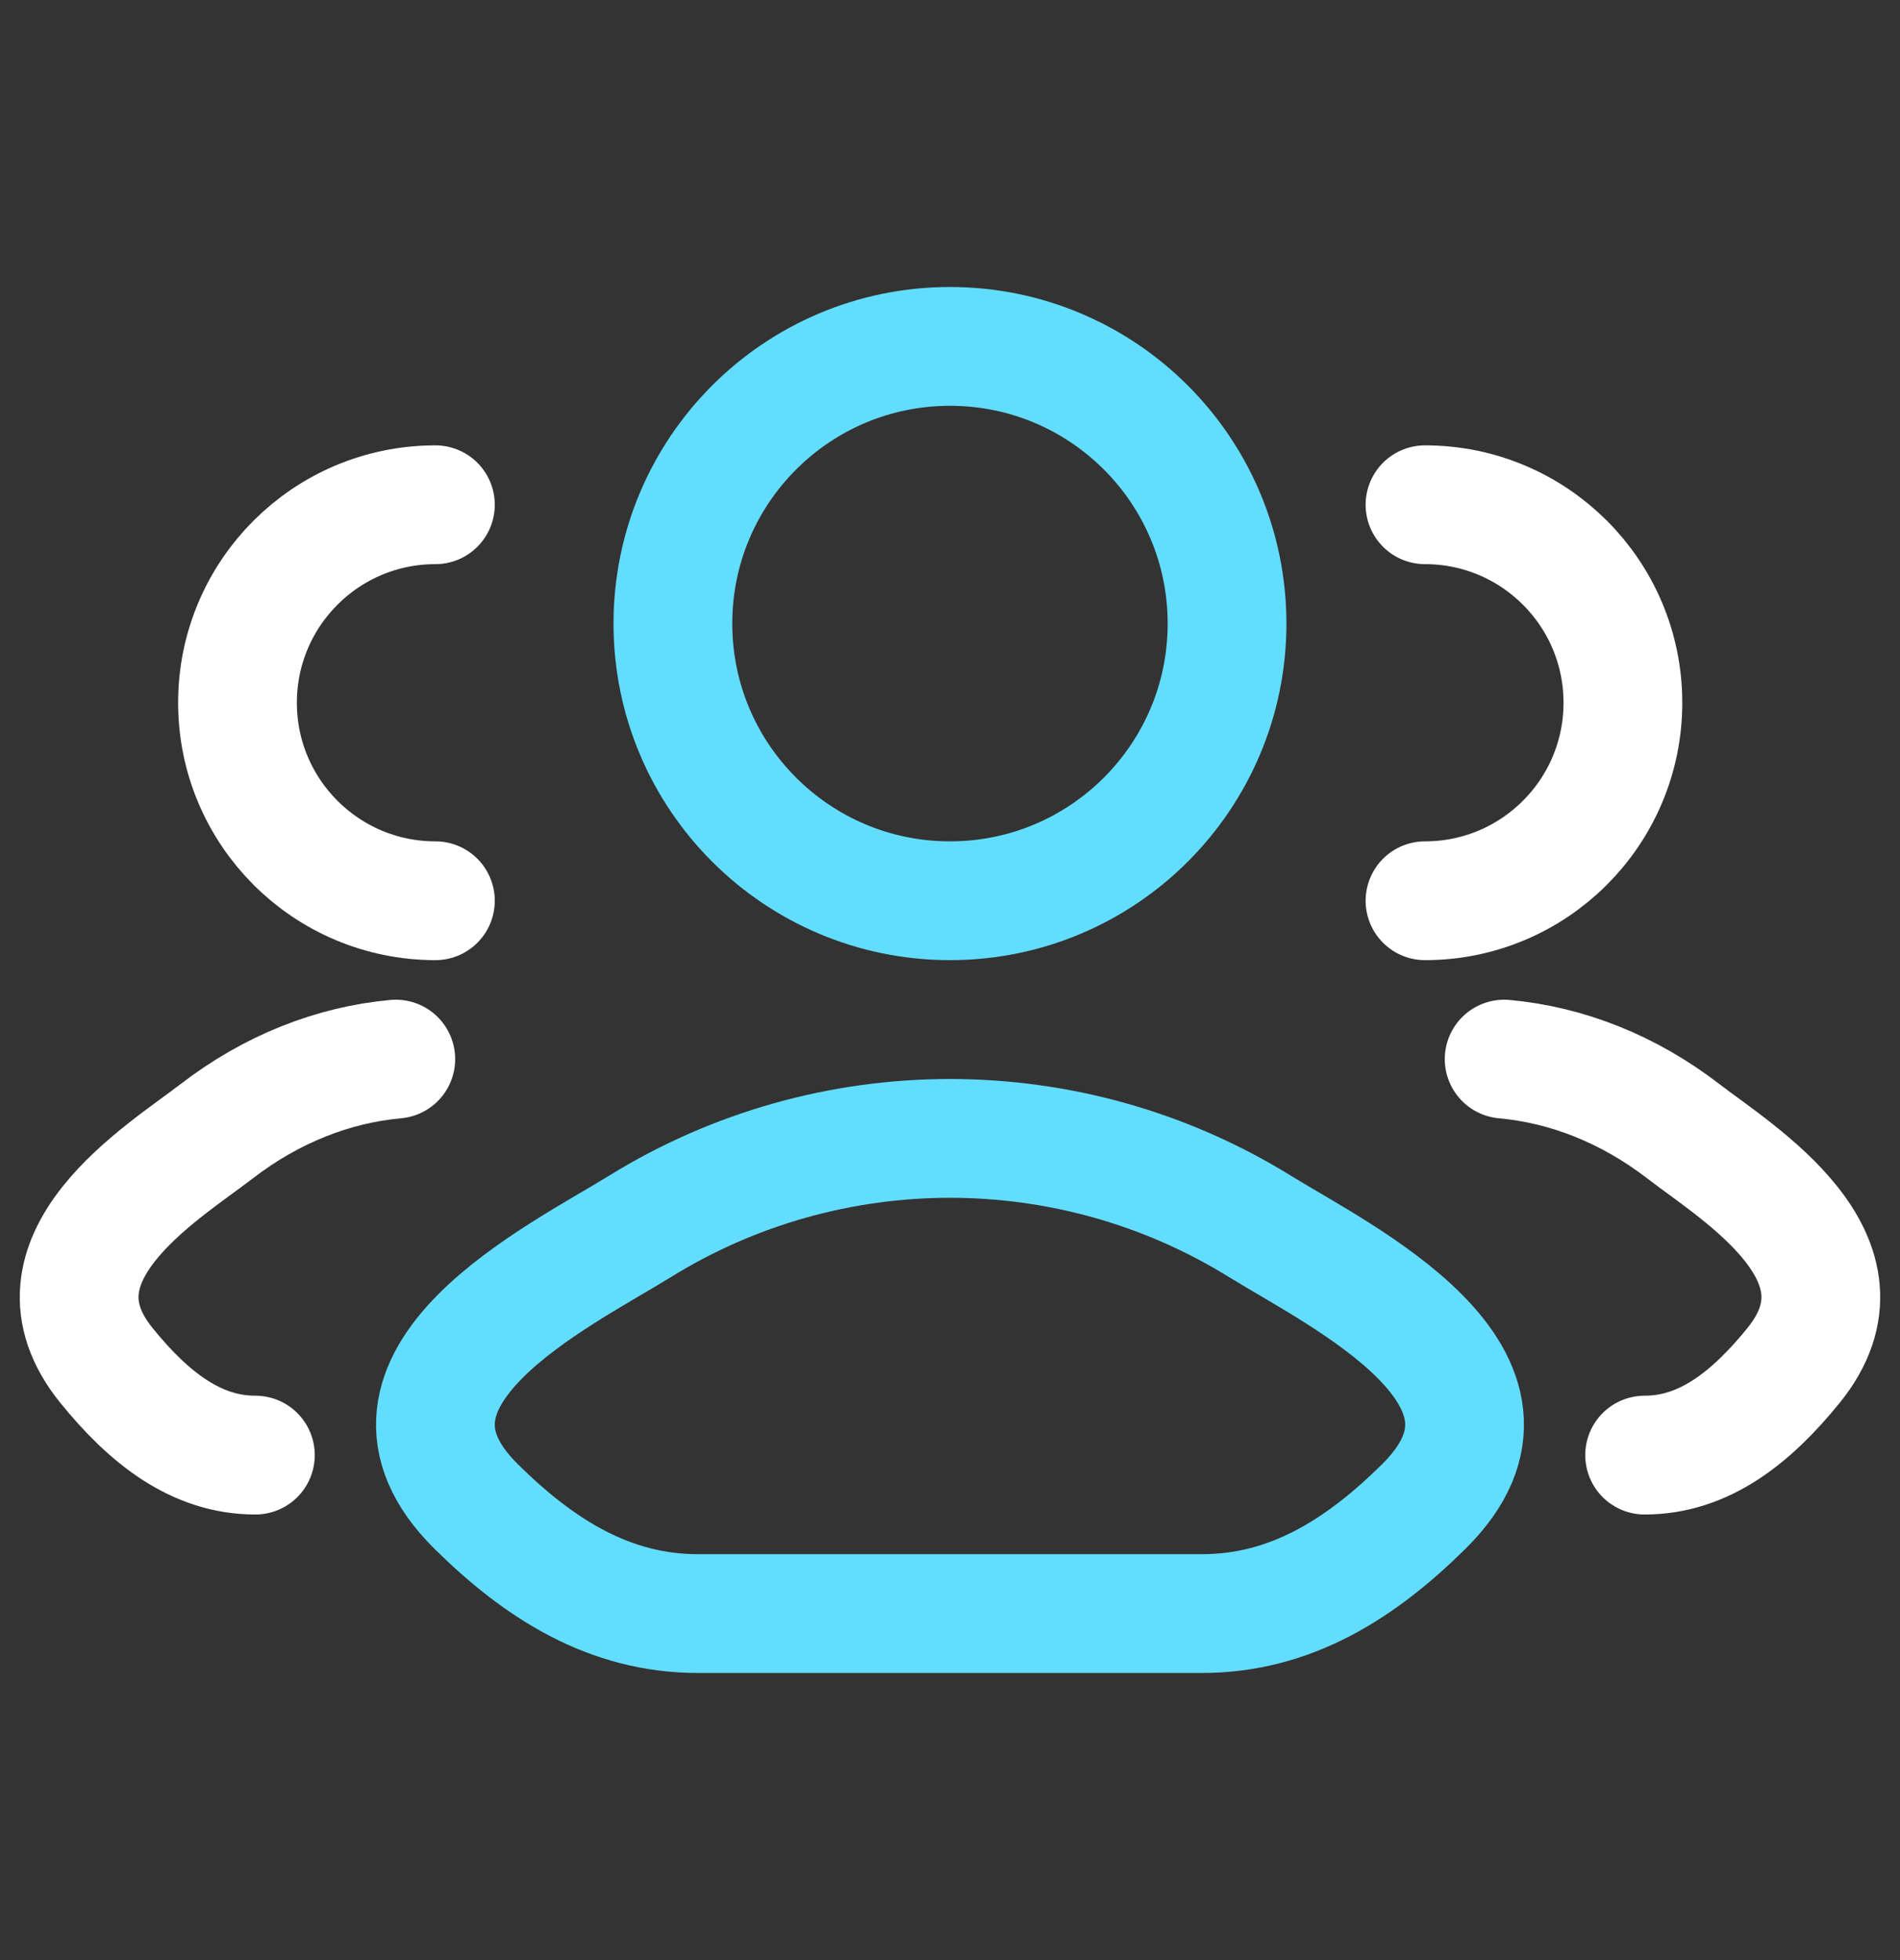<svg width="32" height="33" viewBox="0 0 32 33" fill="none" xmlns="http://www.w3.org/2000/svg">
<rect x="0" y="0" width="32" height="33" fill="#333333" stroke="none"/>
<path d="M27.699 24.498C28.698 24.498 29.492 23.869 30.206 22.99C31.666 21.191 29.268 19.753 28.354 19.048C27.424 18.332 26.386 17.927 25.333 17.831M24 15.165C25.841 15.165 27.333 13.672 27.333 11.831C27.333 9.99 25.841 8.498 24 8.498" stroke="white" stroke-width="2" stroke-linecap="round"/>
<path d="M4.301 24.498C3.302 24.498 2.507 23.869 1.794 22.99C0.333 21.191 2.731 19.753 3.646 19.048C4.576 18.332 5.614 17.927 6.666 17.831M7.333 15.165C5.492 15.165 4 13.672 4 11.831C4 9.99 5.492 8.498 7.333 8.498" stroke="white" stroke-width="2" stroke-linecap="round"/>
<path d="M10.778 20.648C9.416 21.49 5.844 23.21 8.019 25.363C9.082 26.414 10.266 27.166 11.754 27.166H20.245C21.734 27.166 22.917 26.414 23.98 25.363C26.156 23.21 22.584 21.49 21.221 20.648C18.026 18.672 13.973 18.672 10.778 20.648Z" stroke="#63DDFE" stroke-width="2" stroke-linecap="round" stroke-linejoin="round"/>
<path d="M20.666 10.499C20.666 13.076 18.577 15.165 16 15.165C13.422 15.165 11.333 13.076 11.333 10.499C11.333 7.921 13.422 5.832 16 5.832C18.577 5.832 20.666 7.921 20.666 10.499Z" stroke="#63DDFE" stroke-width="2"/>
</svg>
